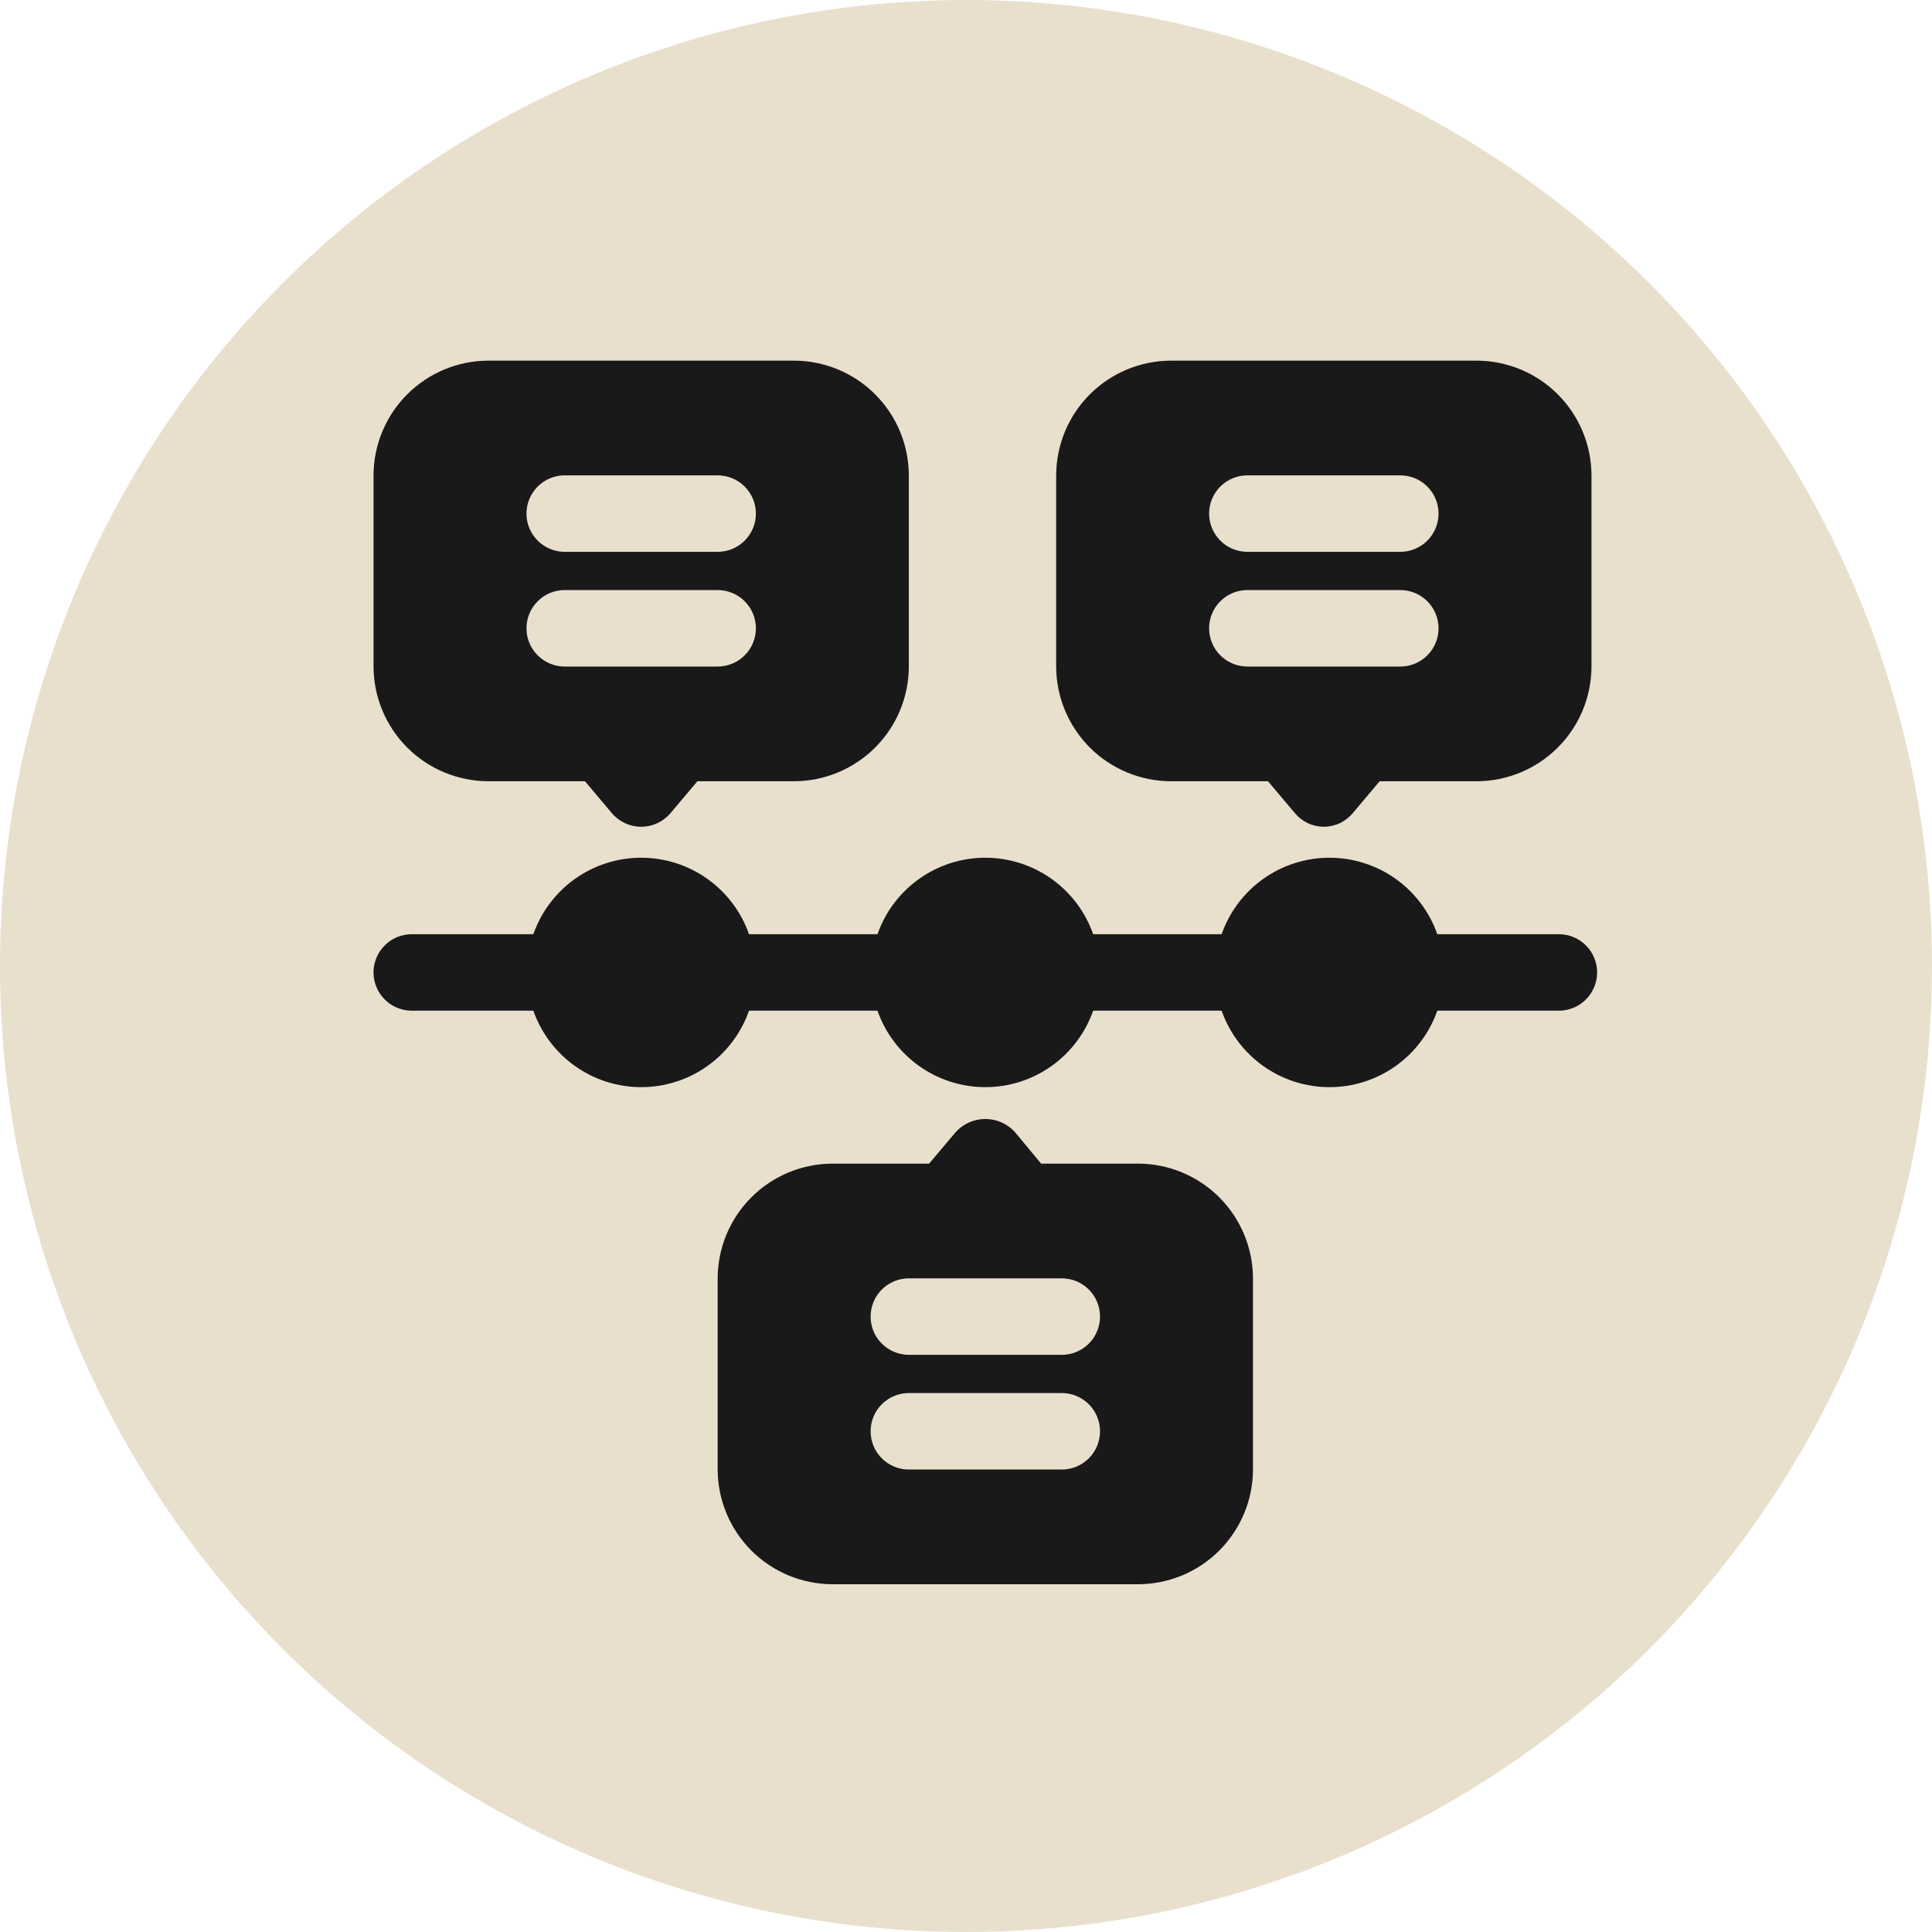 <svg width="150" height="150" viewBox="0 0 150 150" fill="none" xmlns="http://www.w3.org/2000/svg">
<circle cx="75" cy="75" r="75" fill="#E8E0CD"/>
<path d="M84.872 72.531C84.264 70.796 83.132 69.293 81.632 68.229C80.132 67.165 78.339 66.594 76.5 66.594C74.661 66.594 72.868 67.165 71.368 68.229C69.868 69.293 68.736 70.796 68.128 72.531C67.416 74.446 67.416 76.554 68.128 78.469C68.736 80.204 69.868 81.707 71.368 82.771C72.868 83.835 74.661 84.406 76.5 84.406C78.339 84.406 80.132 83.835 81.632 82.771C83.132 81.707 84.264 80.204 84.872 78.469C85.584 76.554 85.584 74.446 84.872 72.531Z" fill="#191919"/>
<path d="M111.591 72.531C110.983 70.796 109.85 69.293 108.351 68.229C106.851 67.165 105.057 66.594 103.219 66.594C101.38 66.594 99.587 67.165 98.087 68.229C96.587 69.293 95.455 70.796 94.847 72.531C94.134 74.446 94.134 76.554 94.847 78.469C95.455 80.204 96.587 81.707 98.087 82.771C99.587 83.835 101.38 84.406 103.219 84.406C105.057 84.406 106.851 83.835 108.351 82.771C109.85 81.707 110.983 80.204 111.591 78.469C112.303 76.554 112.303 74.446 111.591 72.531Z" fill="#191919"/>
<path d="M58.153 72.531C57.545 70.796 56.413 69.293 54.913 68.229C53.413 67.165 51.62 66.594 49.781 66.594C47.943 66.594 46.149 67.165 44.649 68.229C43.15 69.293 42.017 70.796 41.409 72.531C40.697 74.446 40.697 76.554 41.409 78.469C42.017 80.204 43.15 81.707 44.649 82.771C46.149 83.835 47.943 84.406 49.781 84.406C51.62 84.406 53.413 83.835 54.913 82.771C56.413 81.707 57.545 80.204 58.153 78.469C58.866 76.554 58.866 74.446 58.153 72.531Z" fill="#191919"/>
<path d="M61.656 28H37.906C35.546 28.007 33.285 28.947 31.616 30.616C29.947 32.285 29.007 34.546 29 36.906V51.75C29.007 54.11 29.947 56.371 31.616 58.04C33.285 59.709 35.546 60.649 37.906 60.656H45.417L47.495 63.12C47.775 63.455 48.125 63.724 48.52 63.909C48.914 64.093 49.345 64.189 49.781 64.189C50.217 64.189 50.648 64.093 51.043 63.909C51.438 63.724 51.788 63.455 52.067 63.12L54.145 60.656H61.656C64.016 60.649 66.278 59.709 67.946 58.04C69.615 56.371 70.556 54.11 70.562 51.75V36.906C70.556 34.546 69.615 32.285 67.946 30.616C66.278 28.947 64.016 28.007 61.656 28ZM55.719 51.75H43.844C43.056 51.75 42.301 51.437 41.745 50.88C41.188 50.324 40.875 49.569 40.875 48.781C40.875 47.994 41.188 47.239 41.745 46.682C42.301 46.125 43.056 45.812 43.844 45.812H55.719C56.506 45.812 57.261 46.125 57.818 46.682C58.375 47.239 58.688 47.994 58.688 48.781C58.688 49.569 58.375 50.324 57.818 50.88C57.261 51.437 56.506 51.75 55.719 51.75ZM55.719 42.844H43.844C43.056 42.844 42.301 42.531 41.745 41.974C41.188 41.417 40.875 40.662 40.875 39.875C40.875 39.088 41.188 38.333 41.745 37.776C42.301 37.219 43.056 36.906 43.844 36.906H55.719C56.506 36.906 57.261 37.219 57.818 37.776C58.375 38.333 58.688 39.088 58.688 39.875C58.688 40.662 58.375 41.417 57.818 41.974C57.261 42.531 56.506 42.844 55.719 42.844Z" fill="#191919"/>
<path d="M114.656 28H90.906C88.546 28.007 86.285 28.947 84.616 30.616C82.947 32.285 82.007 34.546 82 36.906V51.75C82.007 54.11 82.947 56.371 84.616 58.04C86.285 59.709 88.546 60.649 90.906 60.656H98.447L100.525 63.12C100.798 63.454 101.143 63.724 101.533 63.908C101.923 64.093 102.35 64.189 102.781 64.189C103.213 64.189 103.639 64.093 104.03 63.908C104.42 63.724 104.764 63.454 105.038 63.12L107.116 60.656H114.656C117.016 60.649 119.278 59.709 120.946 58.04C122.615 56.371 123.556 54.11 123.562 51.75V36.906C123.556 34.546 122.615 32.285 120.946 30.616C119.278 28.947 117.016 28.007 114.656 28ZM108.719 51.75H96.844C96.056 51.75 95.301 51.437 94.745 50.88C94.188 50.324 93.875 49.569 93.875 48.781C93.875 47.994 94.188 47.239 94.745 46.682C95.301 46.125 96.056 45.812 96.844 45.812H108.719C109.506 45.812 110.261 46.125 110.818 46.682C111.375 47.239 111.688 47.994 111.688 48.781C111.688 49.569 111.375 50.324 110.818 50.88C110.261 51.437 109.506 51.75 108.719 51.75ZM108.719 42.844H96.844C96.056 42.844 95.301 42.531 94.745 41.974C94.188 41.417 93.875 40.662 93.875 39.875C93.875 39.088 94.188 38.333 94.745 37.776C95.301 37.219 96.056 36.906 96.844 36.906H108.719C109.506 36.906 110.261 37.219 110.818 37.776C111.375 38.333 111.688 39.088 111.688 39.875C111.688 40.662 111.375 41.417 110.818 41.974C110.261 42.531 109.506 42.844 108.719 42.844Z" fill="#191919"/>
<path d="M88.375 90.344H80.834L78.786 87.88C78.495 87.564 78.141 87.312 77.748 87.139C77.355 86.967 76.93 86.878 76.5 86.878C76.07 86.878 75.645 86.967 75.252 87.139C74.859 87.312 74.505 87.564 74.214 87.88L72.136 90.344H64.625C62.265 90.351 60.004 91.291 58.335 92.96C56.666 94.629 55.726 96.89 55.719 99.25V114.094C55.726 116.454 56.666 118.715 58.335 120.384C60.004 122.053 62.265 122.993 64.625 123H88.375C90.735 122.993 92.996 122.053 94.665 120.384C96.334 118.715 97.274 116.454 97.281 114.094V99.25C97.274 96.89 96.334 94.629 94.665 92.96C92.996 91.291 90.735 90.351 88.375 90.344ZM82.438 114.094H70.562C69.775 114.094 69.02 113.781 68.463 113.224C67.906 112.668 67.594 111.913 67.594 111.125C67.594 110.338 67.906 109.583 68.463 109.026C69.02 108.469 69.775 108.156 70.562 108.156H82.438C83.225 108.156 83.98 108.469 84.537 109.026C85.094 109.583 85.406 110.338 85.406 111.125C85.406 111.913 85.094 112.668 84.537 113.224C83.98 113.781 83.225 114.094 82.438 114.094ZM82.438 105.188H70.562C69.775 105.188 69.02 104.875 68.463 104.318C67.906 103.761 67.594 103.006 67.594 102.219C67.594 101.432 67.906 100.676 68.463 100.12C69.02 99.563 69.775 99.25 70.562 99.25H82.438C83.225 99.25 83.98 99.563 84.537 100.12C85.094 100.676 85.406 101.432 85.406 102.219C85.406 103.006 85.094 103.761 84.537 104.318C83.98 104.875 83.225 105.188 82.438 105.188Z" fill="#191919"/>
<path d="M43.844 78.469H31.969C31.181 78.469 30.426 78.156 29.869 77.599C29.313 77.043 29 76.287 29 75.5C29 74.713 29.313 73.957 29.869 73.401C30.426 72.844 31.181 72.531 31.969 72.531H43.844C44.631 72.531 45.386 72.844 45.943 73.401C46.5 73.957 46.812 74.713 46.812 75.5C46.812 76.287 46.5 77.043 45.943 77.599C45.386 78.156 44.631 78.469 43.844 78.469Z" fill="#191919"/>
<path d="M97.281 78.469H82.438C81.65 78.469 80.895 78.156 80.338 77.599C79.781 77.043 79.469 76.287 79.469 75.5C79.469 74.713 79.781 73.957 80.338 73.401C80.895 72.844 81.65 72.531 82.438 72.531H97.281C98.069 72.531 98.824 72.844 99.38 73.401C99.937 73.957 100.25 74.713 100.25 75.5C100.25 76.287 99.937 77.043 99.38 77.599C98.824 78.156 98.069 78.469 97.281 78.469Z" fill="#191919"/>
<path d="M121.031 78.469H109.156C108.369 78.469 107.614 78.156 107.057 77.599C106.5 77.043 106.188 76.287 106.188 75.5C106.188 74.713 106.5 73.957 107.057 73.401C107.614 72.844 108.369 72.531 109.156 72.531H121.031C121.819 72.531 122.574 72.844 123.13 73.401C123.687 73.957 124 74.713 124 75.5C124 76.287 123.687 77.043 123.13 77.599C122.574 78.156 121.819 78.469 121.031 78.469Z" fill="#191919"/>
<path d="M70.562 78.469H55.719C54.931 78.469 54.176 78.156 53.62 77.599C53.063 77.043 52.75 76.287 52.75 75.5C52.75 74.713 53.063 73.957 53.62 73.401C54.176 72.844 54.931 72.531 55.719 72.531H70.562C71.35 72.531 72.105 72.844 72.662 73.401C73.219 73.957 73.531 74.713 73.531 75.5C73.531 76.287 73.219 77.043 72.662 77.599C72.105 78.156 71.35 78.469 70.562 78.469Z" fill="#191919"/>
</svg>
